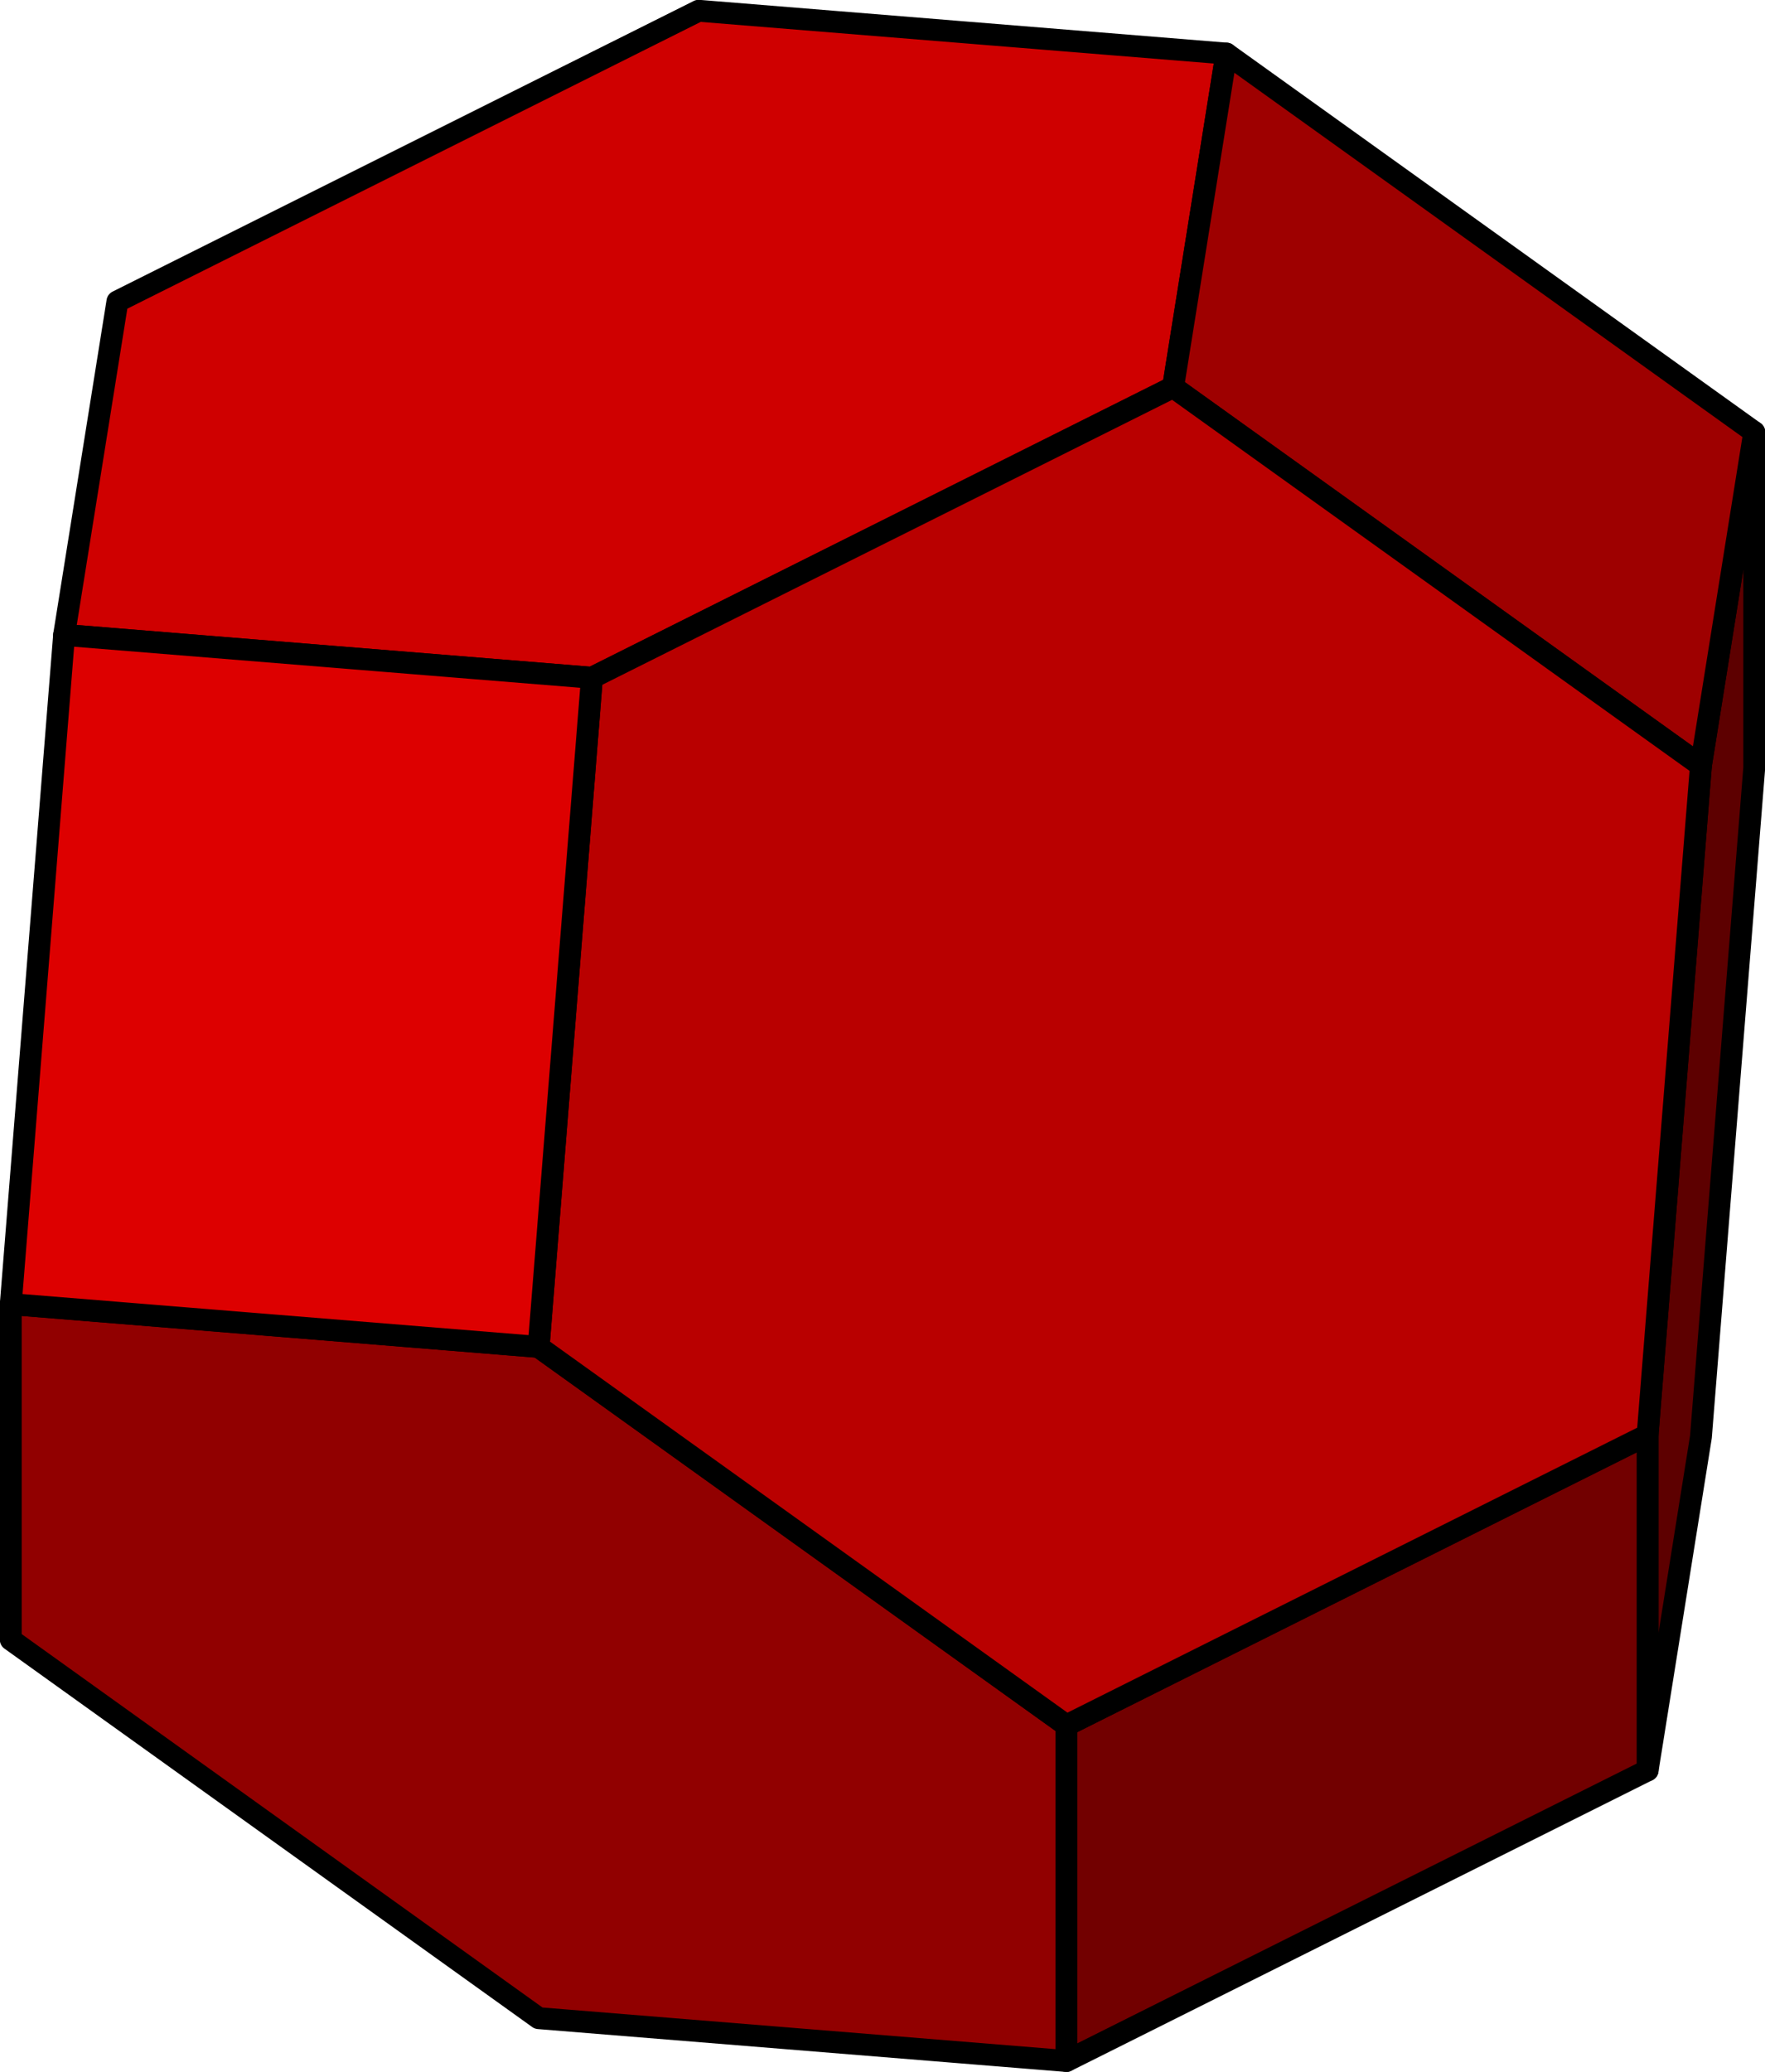 <svg xmlns="http://www.w3.org/2000/svg" width="161.491" height="189.505" id="svg2" style="enable-background:new"><defs /><g transform="matrix(0.614,0,0,0.614,80.747,94.752)" ><path d="m 121.958,59.732 7.946,-99.684 0,-50 -7.946,49.684 -7.946,99.684 0,50 z" style="fill:#5d0000;stroke:#000000;stroke-width:3.258;stroke-linejoin:round;"/><path d="m -27.409,-152.717 -86.603,43.301 -7.946,49.684 78.657,6.382 86.603,-43.301 7.946,-49.684 z" style="fill:#cf0000;stroke:#000000;stroke-width:3.258;stroke-linejoin:round;"/><path d="m 27.409,152.717 0,-50 -78.657,-56.382 -78.657,-6.382 0,50 78.657,56.382 z" style="fill:#910000;stroke:#000000;stroke-width:3.258;stroke-linejoin:round;"/><path d="m 114.012,59.415 -86.603,43.301 0,50 86.603,-43.301 z" style="fill:#720000;stroke:#000000;stroke-width:3.258;stroke-linejoin:round;"/><path d="m 121.958,-40.268 7.946,-49.684 -78.657,-56.382 -7.946,49.684 z" style="fill:#9e0000;stroke:#000000;stroke-width:3.258;stroke-linejoin:round;"/><path d="m 121.958,-40.268 -78.657,-56.382 -86.603,43.301 -7.946,99.684 78.657,56.382 86.603,-43.301 z" style="fill:#b90000;stroke:#000000;stroke-width:3.258;stroke-linejoin:round;"/><path d="m -43.301,-53.349 -78.657,-6.382 -7.946,99.684 78.657,6.382 z" style="fill:#dd0000;stroke:#000000;stroke-width:3.258;stroke-linejoin:round;"/></g></svg>